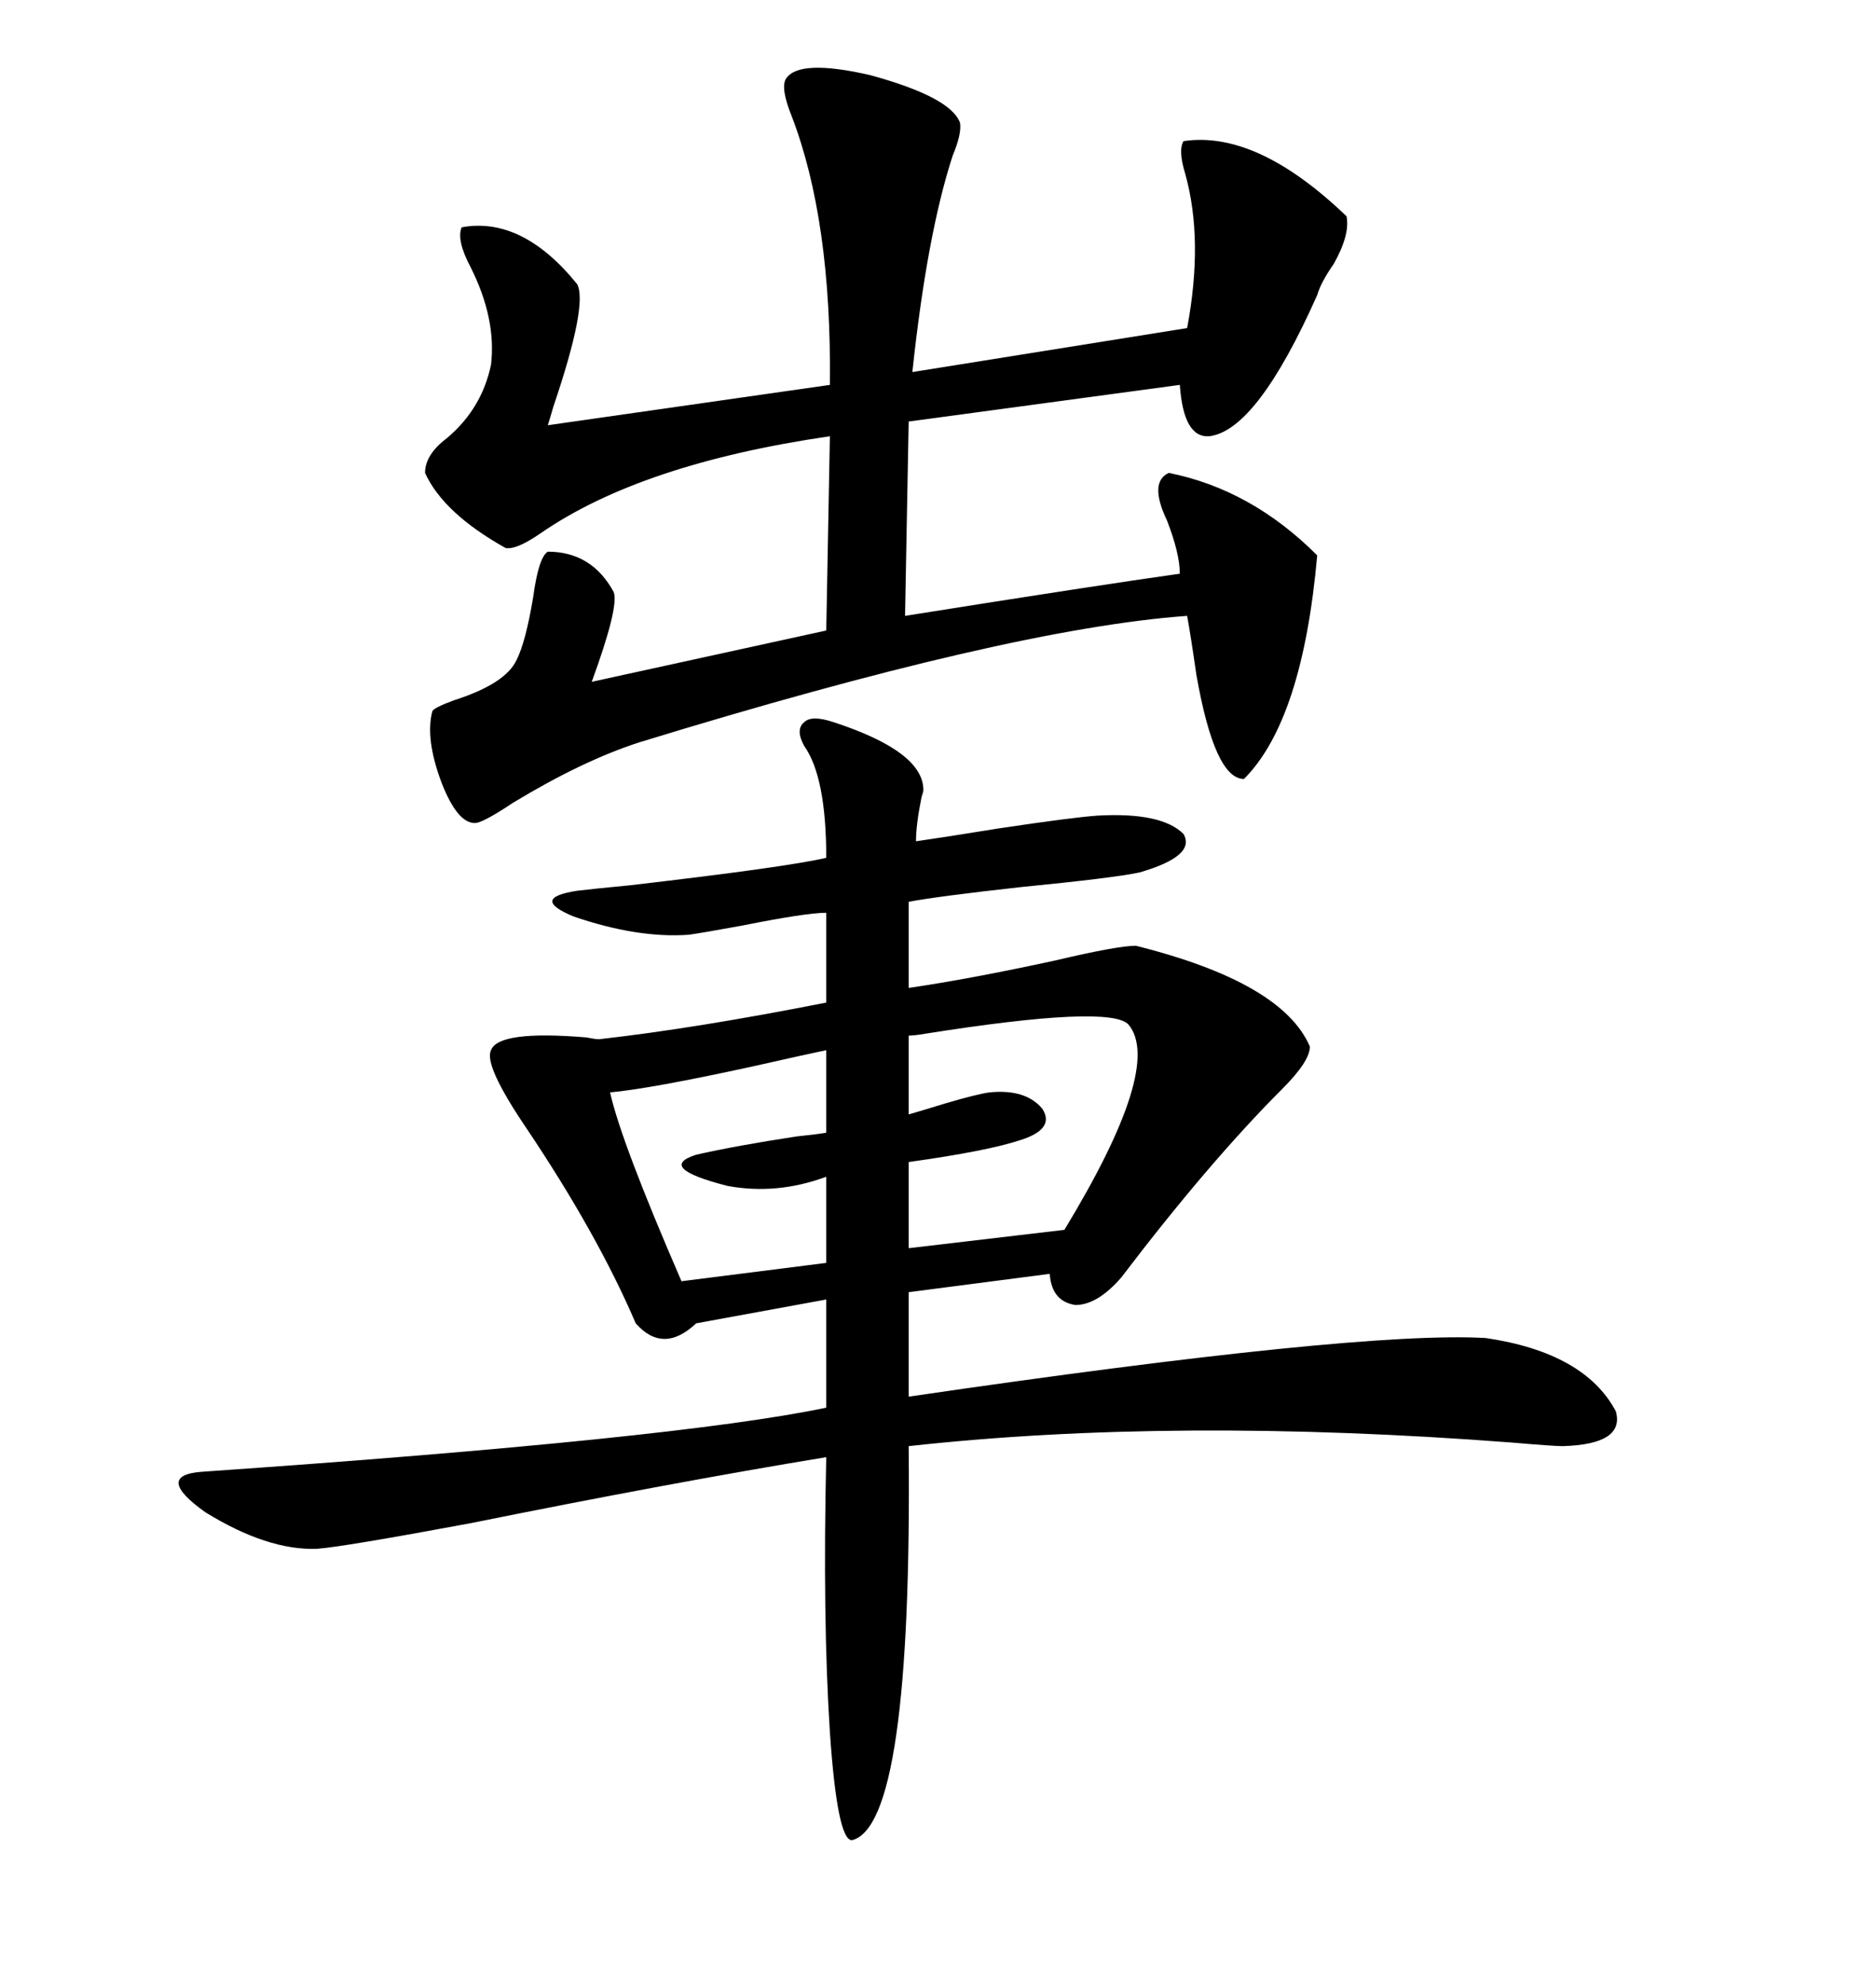 <svg xmlns="http://www.w3.org/2000/svg" xmlns:xlink="http://www.w3.org/1999/xlink" width="300" height="317.285"><path d="M133.30 115.43L133.30 115.43Q147.66 120.12 147.66 126.27L147.66 126.27Q147.66 126.56 147.36 127.44L147.36 127.44Q146.48 131.84 146.48 134.47L146.48 134.47Q150.59 133.89 159.67 132.42L159.67 132.42Q171.39 130.66 175.49 130.37L175.49 130.37Q185.74 129.79 189.26 133.30L189.26 133.30Q191.31 136.82 182.23 139.45L182.23 139.45Q178.13 140.33 163.18 141.80L163.18 141.80Q150 143.26 145.31 144.14L145.31 144.14L145.31 157.91Q155.27 156.45 168.75 153.52L168.75 153.52Q178.71 151.17 181.64 151.17L181.64 151.17Q205.08 157.03 209.47 167.29L209.47 167.29Q209.47 169.63 205.08 174.02L205.08 174.02Q193.36 185.74 179.30 204.20L179.30 204.20Q175.49 208.59 171.97 208.59L171.97 208.59Q168.16 208.01 167.87 203.61L167.87 203.61L145.31 206.54L145.31 223.24Q217.38 212.70 237.60 213.87L237.60 213.87Q253.42 216.21 258.40 225.59L258.40 225.59Q259.86 230.86 249.90 231.15L249.90 231.15Q248.44 231.15 241.70 230.57L241.70 230.57Q187.79 226.46 145.31 231.15L145.31 231.15Q145.90 291.80 136.23 294.14L136.23 294.14Q133.89 294.14 132.71 276.86L132.71 276.86Q131.54 258.69 132.13 232.91L132.13 232.91Q107.23 237.01 75.29 243.46L75.29 243.46Q54.79 247.27 50.68 247.56L50.68 247.56Q42.77 247.85 32.81 241.70L32.81 241.70Q24.61 235.84 32.23 235.25L32.23 235.25Q108.40 229.98 132.13 225L132.13 225L132.13 207.71L111.33 211.52Q106.05 216.50 101.66 211.52L101.66 211.52Q95.51 197.17 84.08 180.18L84.08 180.18Q77.34 170.21 78.52 167.87L78.52 167.87Q79.69 164.65 93.75 165.82L93.75 165.82Q95.21 166.11 95.80 166.11L95.80 166.11Q111.33 164.36 132.13 160.25L132.13 160.25L132.13 145.90Q128.91 145.90 118.65 147.95L118.65 147.95Q112.21 149.12 110.16 149.41L110.16 149.41Q101.95 150 91.70 146.48L91.70 146.48Q84.67 143.55 92.29 142.38L92.29 142.38Q94.63 142.09 100.78 141.50L100.78 141.50Q125.98 138.57 132.13 137.11L132.13 137.11Q132.13 124.22 128.61 119.24L128.61 119.24Q127.15 116.60 128.61 115.43L128.61 115.43Q129.79 114.26 133.30 115.43ZM125.68 12.60L125.68 12.60Q127.73 9.38 139.16 12.01L139.16 12.01Q152.05 15.53 153.52 19.63L153.52 19.63Q153.81 21.39 152.34 24.90L152.34 24.90Q148.24 37.50 145.90 59.47L145.90 59.47L189.84 52.44Q192.48 38.38 189.55 27.83L189.55 27.83Q188.38 24.02 189.26 22.56L189.26 22.56Q200.98 20.80 215.33 34.57L215.33 34.57Q215.92 37.50 213.28 42.19L213.28 42.19Q211.23 45.12 210.64 47.17L210.64 47.17Q200.98 68.85 193.36 69.73L193.36 69.73Q189.26 70.02 188.67 61.52L188.67 61.52L145.31 67.38L144.73 98.44Q176.07 93.46 188.67 91.70L188.67 91.70Q188.67 88.48 186.62 83.20L186.62 83.20Q183.69 77.05 186.91 75.59L186.91 75.59Q200.10 78.22 210.64 88.77L210.64 88.77Q208.30 115.14 198.93 124.51L198.93 124.51Q194.24 124.51 191.31 107.81L191.31 107.81Q190.43 101.66 189.84 98.44L189.84 98.44Q161.43 100.49 102.25 118.65L102.25 118.65Q93.16 121.58 82.03 128.32L82.03 128.32Q77.64 131.25 76.17 131.54L76.17 131.54Q73.24 131.84 70.61 125.10L70.61 125.10Q67.97 118.07 69.14 113.67L69.14 113.67Q69.43 113.09 72.66 111.91L72.66 111.91Q80.86 109.28 82.62 105.47L82.62 105.47Q84.08 102.54 85.25 95.51L85.25 95.51Q86.13 89.06 87.60 88.18L87.60 88.18Q94.63 88.18 98.14 94.63L98.14 94.63Q99.02 96.97 94.63 108.98L94.63 108.98L132.13 100.78L132.71 69.73Q102.54 74.12 86.43 85.25L86.43 85.25Q82.62 87.89 80.86 87.60L80.86 87.60Q70.90 82.03 67.97 75.59L67.97 75.59Q67.97 72.66 71.48 70.02L71.48 70.02Q77.05 65.33 78.52 58.30L78.52 58.30Q79.39 50.98 75.29 42.77L75.29 42.77Q72.95 38.38 73.83 36.33L73.83 36.33Q83.50 34.57 92.29 45.41L92.29 45.41Q94.04 48.63 88.48 65.04L88.48 65.04Q87.89 67.09 87.60 67.97L87.60 67.97L132.71 61.52Q133.01 35.16 126.56 18.46L126.56 18.46Q124.80 14.06 125.68 12.60ZM180.47 163.77L180.47 163.77Q177.54 160.55 147.95 165.23L147.95 165.23Q146.19 165.53 145.31 165.53L145.31 165.53L145.31 178.13Q147.36 177.54 151.17 176.37L151.17 176.37Q156.15 174.90 158.20 174.61L158.20 174.61Q164.06 174.02 166.70 177.25L166.70 177.25Q168.75 180.47 163.18 182.23L163.18 182.23Q157.91 183.98 145.31 185.74L145.31 185.74L145.31 199.51L170.21 196.58Q186.04 170.51 180.47 163.77ZM132.13 181.05L132.13 167.87Q129.20 168.46 120.12 170.51L120.12 170.51Q104.00 174.02 97.56 174.61L97.56 174.61Q99.32 182.52 108.98 204.79L108.98 204.79L132.13 201.86L132.13 188.09Q124.22 191.02 116.31 189.55L116.31 189.55Q104.88 186.62 111.33 184.57L111.33 184.57Q117.77 183.11 127.44 181.64L127.44 181.64Q130.37 181.35 132.13 181.05L132.13 181.05Z"/></svg>
